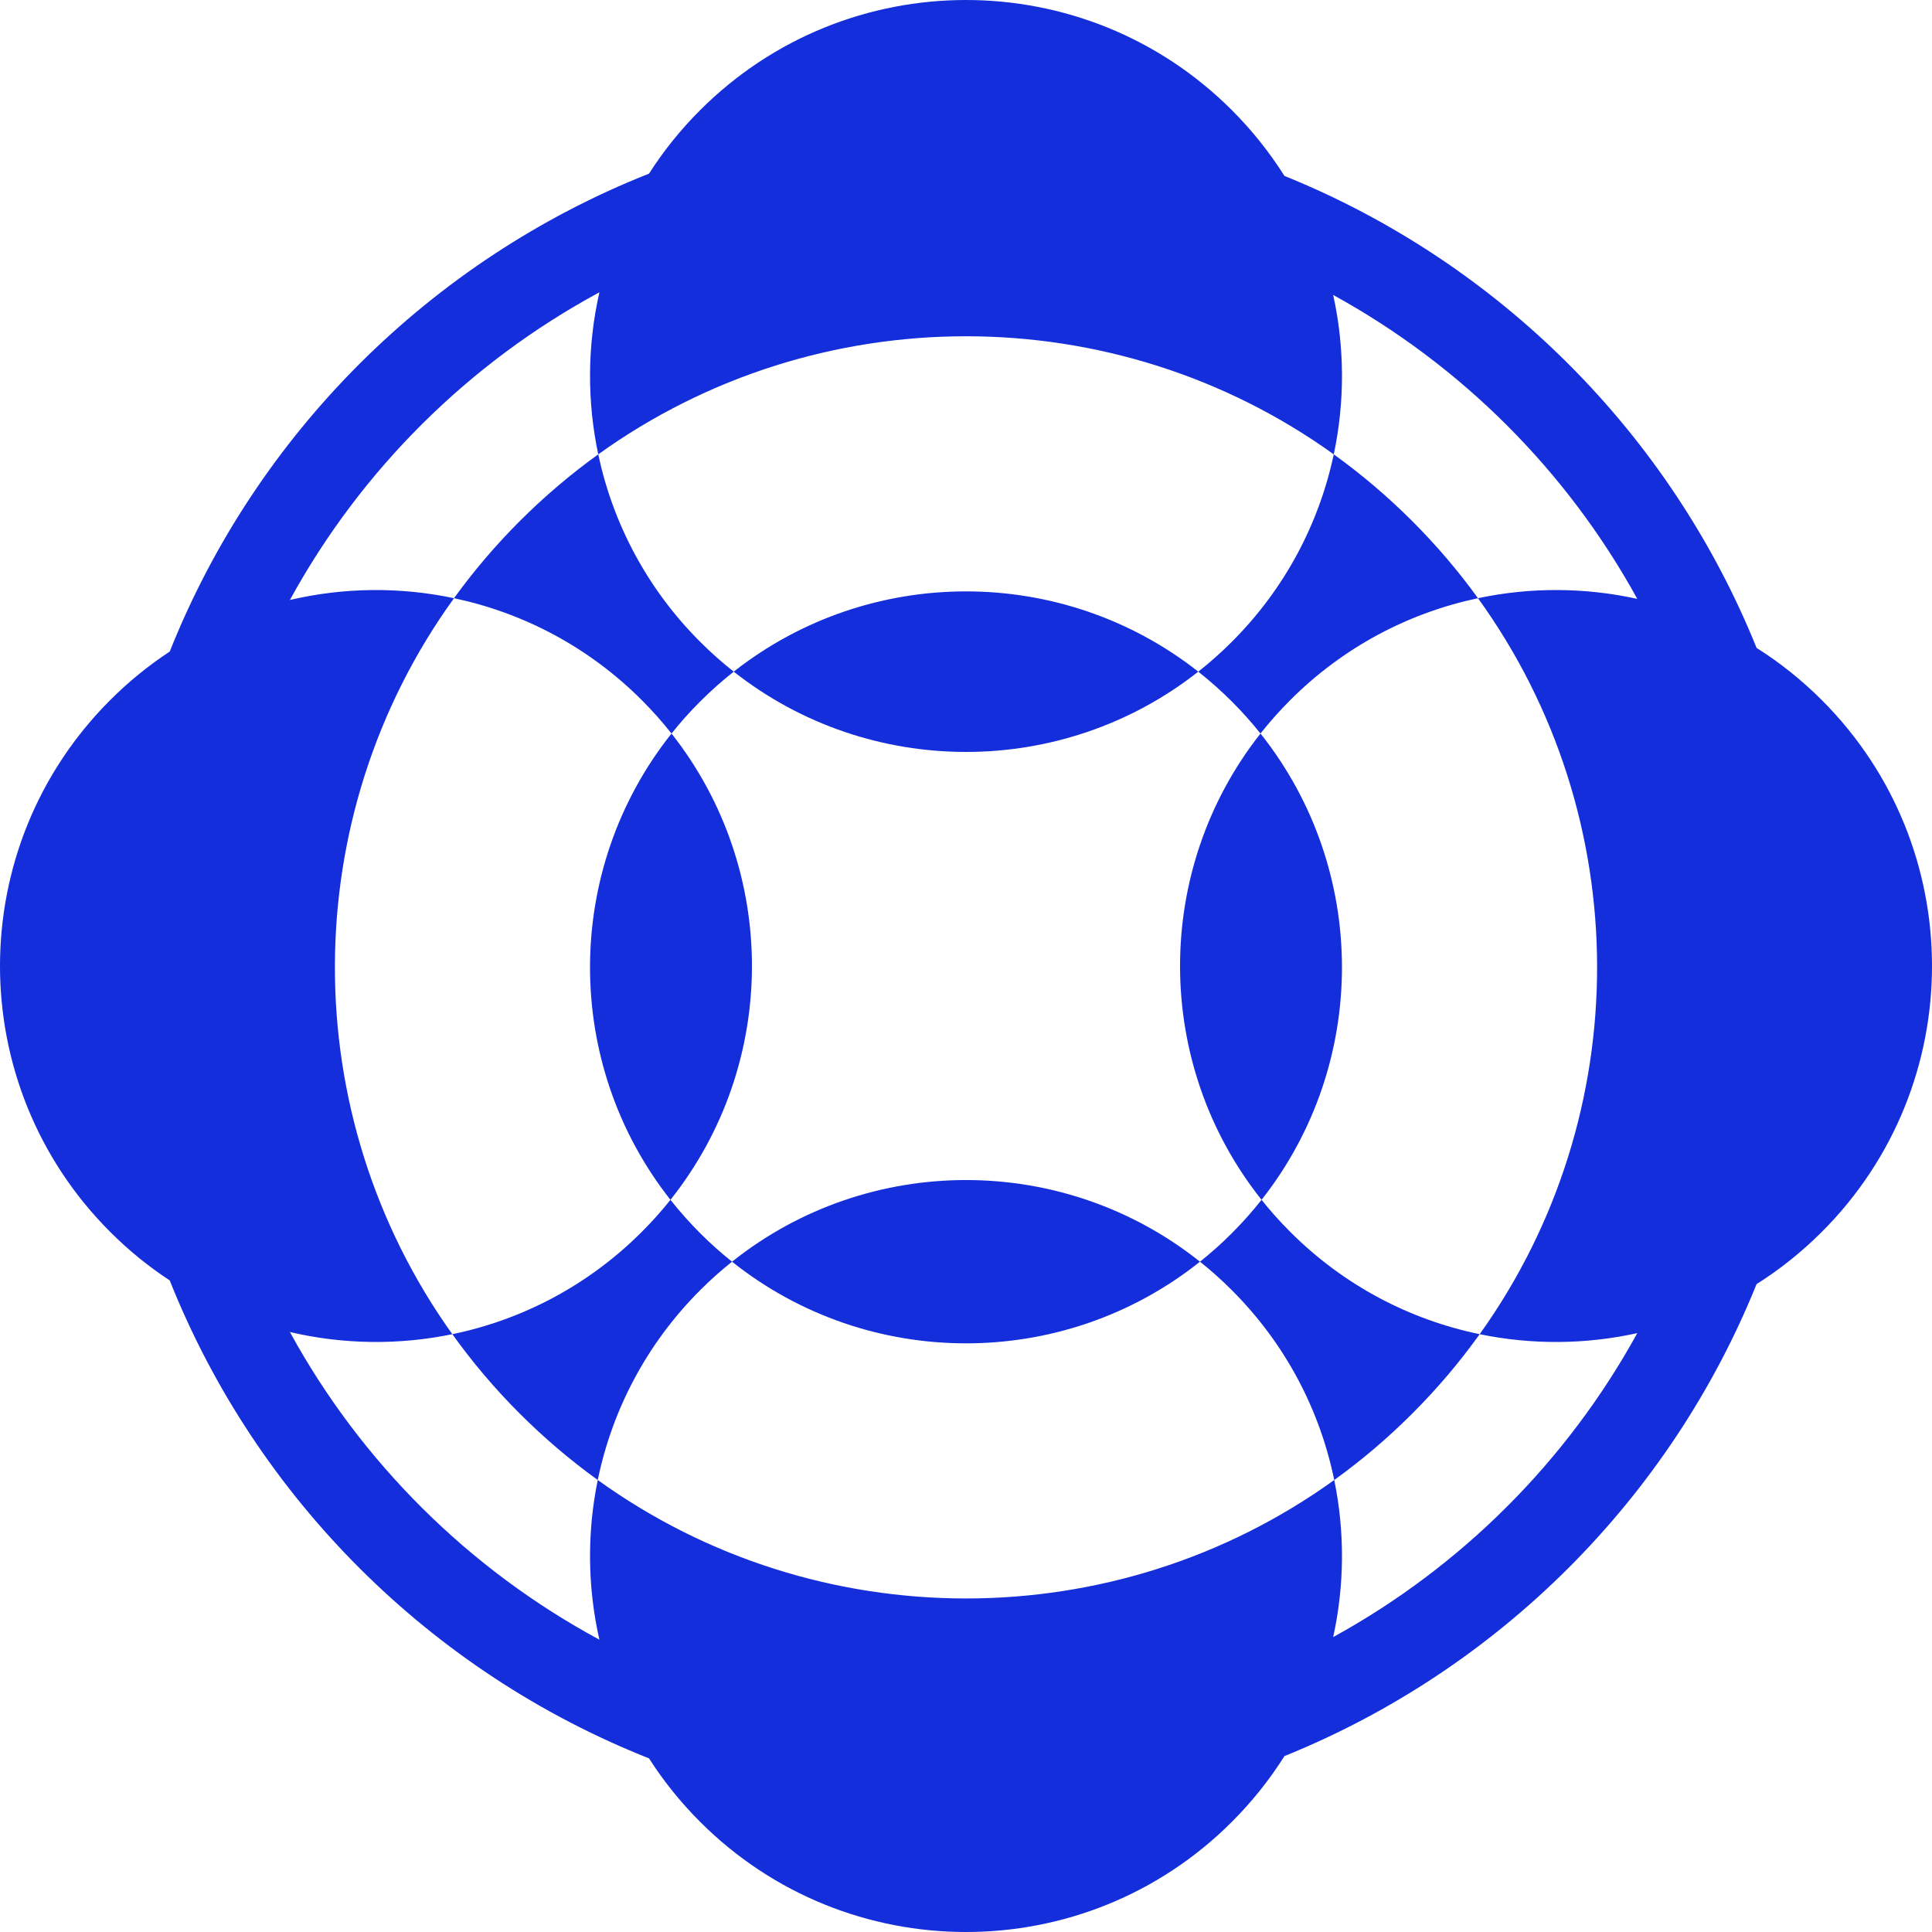 <svg width="40" height="40" viewBox="0 0 40 40" fill="none" xmlns="http://www.w3.org/2000/svg">
<path d="M26.119 24.841C28.346 22.016 28.339 18.004 26.097 15.187C23.869 18.012 23.877 22.024 26.119 24.841Z" fill="#142EDB"/>
<path d="M24.844 26.122C25.073 25.94 25.293 25.744 25.504 25.532C25.725 25.311 25.93 25.08 26.119 24.841C26.302 25.07 26.499 25.292 26.712 25.504C27.827 26.62 29.197 27.326 30.635 27.623C30.222 28.199 29.757 28.75 29.239 29.267C28.73 29.776 28.19 30.234 27.624 30.642C27.328 29.202 26.622 27.829 25.504 26.712C25.293 26.5 25.073 26.304 24.844 26.122Z" fill="#142EDB"/>
<path d="M15.156 26.122C14.928 26.304 14.707 26.5 14.496 26.712C13.379 27.829 12.672 29.202 12.376 30.642C11.81 30.234 11.27 29.776 10.761 29.267C10.243 28.75 9.778 28.199 9.365 27.623C10.803 27.326 12.173 26.62 13.288 25.504C13.501 25.292 13.698 25.07 13.881 24.841C14.07 25.08 14.275 25.311 14.496 25.532C14.707 25.744 14.928 25.94 15.156 26.122Z" fill="#142EDB"/>
<path d="M15.156 26.122C17.983 28.376 22.017 28.376 24.844 26.122C22.017 23.868 17.983 23.868 15.156 26.122Z" fill="#142EDB"/>
<path d="M13.903 15.187C11.661 18.004 11.653 22.016 13.881 24.841C16.123 22.024 16.131 18.012 13.903 15.187Z" fill="#142EDB"/>
<path fill-rule="evenodd" clip-rule="evenodd" d="M26.593 3.642C26.288 3.159 25.925 2.701 25.504 2.28C22.464 -0.76 17.536 -0.76 14.496 2.28C14.088 2.687 13.735 3.129 13.437 3.595C8.916 5.385 5.31 8.981 3.514 13.49C3.077 13.777 2.664 14.112 2.28 14.496C-0.76 17.536 -0.76 22.464 2.28 25.504C2.664 25.888 3.077 26.223 3.514 26.51C5.31 31.019 8.916 34.615 13.437 36.405C13.735 36.871 14.088 37.312 14.496 37.72C17.536 40.76 22.464 40.76 25.504 37.72C25.925 37.299 26.288 36.842 26.593 36.358C31.034 34.563 34.578 31.021 36.368 26.586C36.848 26.283 37.302 25.922 37.72 25.504C40.76 22.464 40.76 17.536 37.72 14.496C37.302 14.078 36.848 13.717 36.368 13.414C34.578 8.979 31.034 5.437 26.593 3.642ZM25.504 13.288C25.282 13.51 25.05 13.716 24.809 13.906C21.995 11.69 18.005 11.69 15.191 13.906C14.95 13.716 14.718 13.51 14.496 13.288C13.391 12.184 12.688 10.829 12.386 9.407C16.922 6.147 23.078 6.147 27.614 9.407C27.312 10.829 26.609 12.184 25.504 13.288ZM12.41 6.052C12.159 7.155 12.152 8.302 12.386 9.407C11.817 9.816 11.273 10.277 10.761 10.789C10.258 11.292 9.804 11.826 9.4 12.385C8.28 12.148 7.118 12.16 6.002 12.422C7.474 9.73 9.706 7.511 12.41 6.052ZM33.898 12.399C32.444 9.751 30.254 7.562 27.602 6.107C27.841 7.193 27.845 8.32 27.614 9.407C28.183 9.816 28.727 10.277 29.239 10.789C29.742 11.292 30.196 11.826 30.6 12.385C29.175 12.686 27.818 13.389 26.712 14.496C26.491 14.717 26.286 14.948 26.097 15.187C25.914 14.958 25.717 14.736 25.504 14.524C25.282 14.302 25.05 14.096 24.809 13.906C21.995 16.122 18.005 16.122 15.191 13.906C14.95 14.096 14.718 14.302 14.496 14.524C14.283 14.736 14.086 14.958 13.903 15.187C13.714 14.948 13.509 14.717 13.288 14.496C12.182 13.389 10.825 12.686 9.4 12.385C6.123 16.917 6.112 23.078 9.365 27.623C8.256 27.852 7.106 27.837 6.002 27.578C7.474 30.27 9.706 32.489 12.41 33.948C12.163 32.861 12.152 31.732 12.376 30.642C16.916 33.912 23.084 33.912 27.624 30.642C27.845 31.714 27.837 32.824 27.602 33.894C30.254 32.438 32.444 30.249 33.898 27.601C32.825 27.838 31.711 27.845 30.635 27.623C33.888 23.078 33.877 16.917 30.6 12.385C31.687 12.155 32.813 12.16 33.898 12.399Z" fill="#142EDB"/>
</svg>

